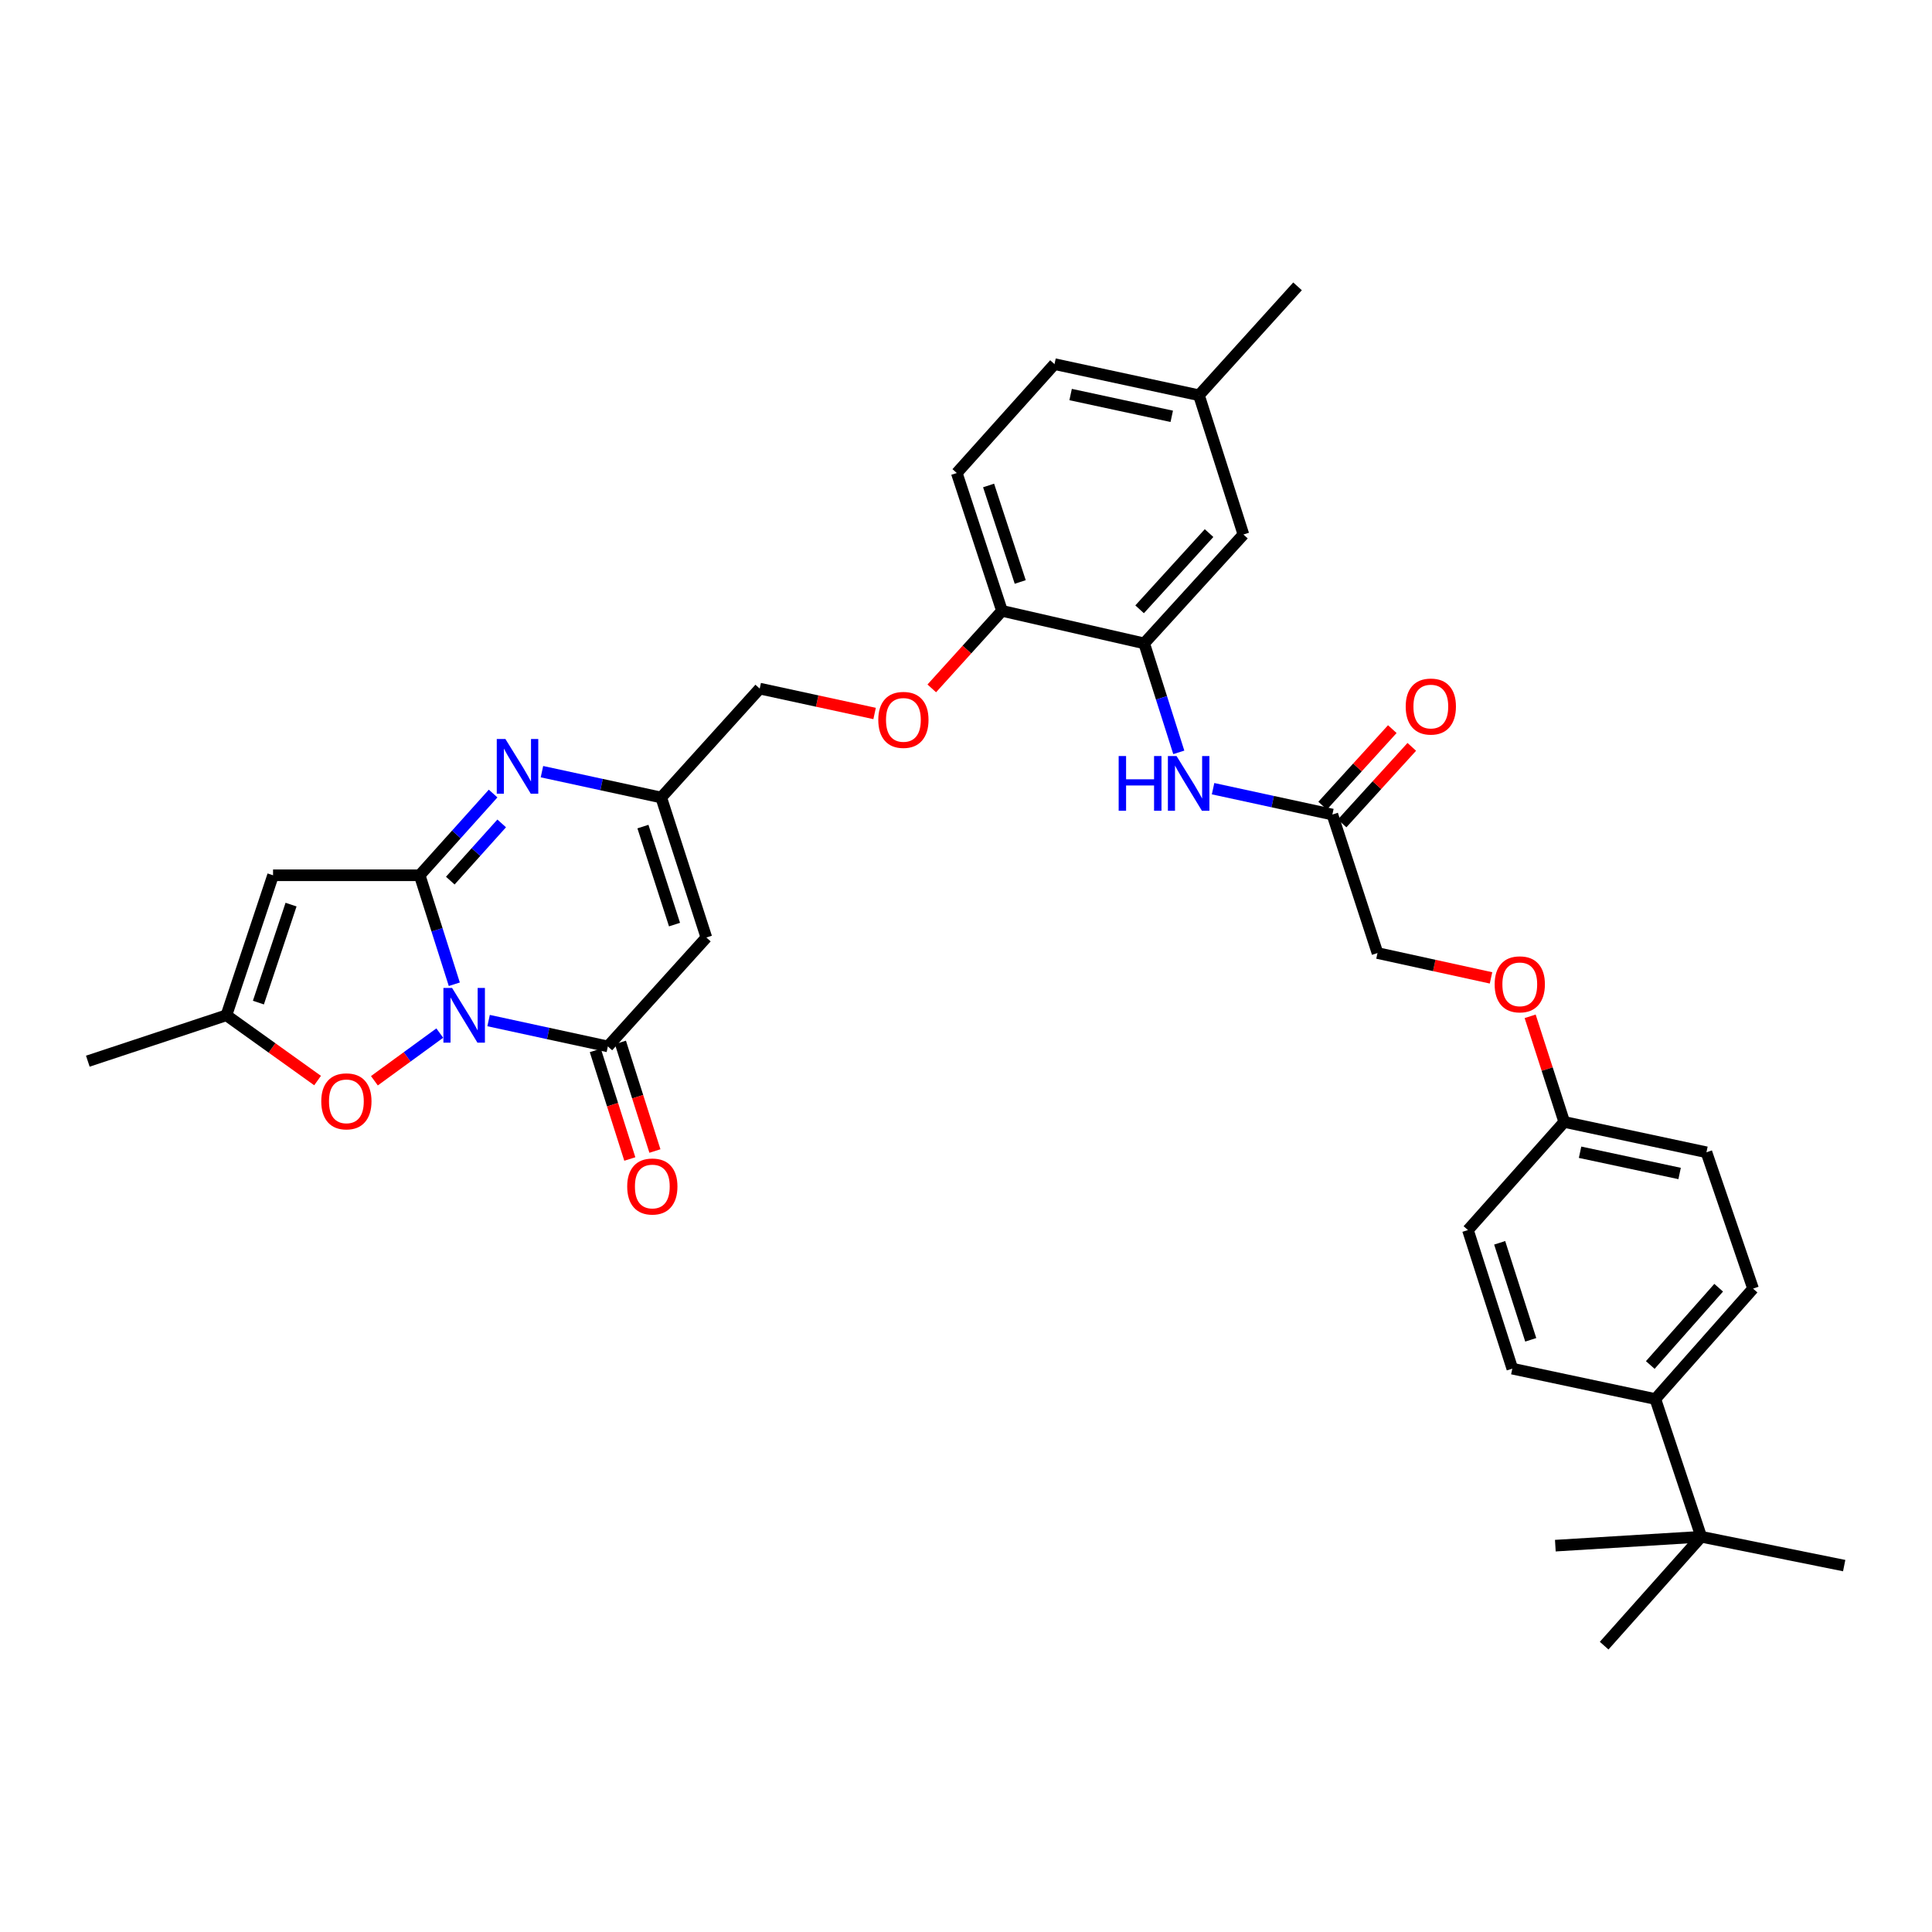 <?xml version='1.0' encoding='iso-8859-1'?>
<svg version='1.1' baseProfile='full'
              xmlns='http://www.w3.org/2000/svg'
                      xmlns:rdkit='http://www.rdkit.org/xml'
                      xmlns:xlink='http://www.w3.org/1999/xlink'
                  xml:space='preserve'
width='1000px' height='1000px' viewBox='0 0 1000 1000'>
<!-- END OF HEADER -->
<rect style='opacity:1.0;fill:#FFFFFF;stroke:none' width='1000' height='1000' x='0' y='0'> </rect>
<path class='bond-0' d='M 235.15,509.449 L 226.189,481.245' style='fill:none;fill-rule:evenodd;stroke:#0000FF;stroke-width:6px;stroke-linecap:butt;stroke-linejoin:miter;stroke-opacity:1' />
<path class='bond-0' d='M 226.189,481.245 L 217.228,453.04' style='fill:none;fill-rule:evenodd;stroke:#000000;stroke-width:6px;stroke-linecap:butt;stroke-linejoin:miter;stroke-opacity:1' />
<path class='bond-1' d='M 252.896,528.248 L 283.763,534.934' style='fill:none;fill-rule:evenodd;stroke:#0000FF;stroke-width:6px;stroke-linecap:butt;stroke-linejoin:miter;stroke-opacity:1' />
<path class='bond-1' d='M 283.763,534.934 L 314.631,541.62' style='fill:none;fill-rule:evenodd;stroke:#000000;stroke-width:6px;stroke-linecap:butt;stroke-linejoin:miter;stroke-opacity:1' />
<path class='bond-5' d='M 227.627,534.718 L 210.706,547.058' style='fill:none;fill-rule:evenodd;stroke:#0000FF;stroke-width:6px;stroke-linecap:butt;stroke-linejoin:miter;stroke-opacity:1' />
<path class='bond-5' d='M 210.706,547.058 L 193.785,559.398' style='fill:none;fill-rule:evenodd;stroke:#FF0000;stroke-width:6px;stroke-linecap:butt;stroke-linejoin:miter;stroke-opacity:1' />
<path class='bond-2' d='M 217.228,453.04 L 236.231,431.889' style='fill:none;fill-rule:evenodd;stroke:#000000;stroke-width:6px;stroke-linecap:butt;stroke-linejoin:miter;stroke-opacity:1' />
<path class='bond-2' d='M 236.231,431.889 L 255.234,410.737' style='fill:none;fill-rule:evenodd;stroke:#0000FF;stroke-width:6px;stroke-linecap:butt;stroke-linejoin:miter;stroke-opacity:1' />
<path class='bond-2' d='M 233.07,455.806 L 246.373,441' style='fill:none;fill-rule:evenodd;stroke:#000000;stroke-width:6px;stroke-linecap:butt;stroke-linejoin:miter;stroke-opacity:1' />
<path class='bond-2' d='M 246.373,441 L 259.675,426.194' style='fill:none;fill-rule:evenodd;stroke:#0000FF;stroke-width:6px;stroke-linecap:butt;stroke-linejoin:miter;stroke-opacity:1' />
<path class='bond-3' d='M 217.228,453.04 L 141.335,453.04' style='fill:none;fill-rule:evenodd;stroke:#000000;stroke-width:6px;stroke-linecap:butt;stroke-linejoin:miter;stroke-opacity:1' />
<path class='bond-4' d='M 314.631,541.62 L 365.612,485.253' style='fill:none;fill-rule:evenodd;stroke:#000000;stroke-width:6px;stroke-linecap:butt;stroke-linejoin:miter;stroke-opacity:1' />
<path class='bond-12' d='M 308.134,543.684 L 317.063,571.789' style='fill:none;fill-rule:evenodd;stroke:#000000;stroke-width:6px;stroke-linecap:butt;stroke-linejoin:miter;stroke-opacity:1' />
<path class='bond-12' d='M 317.063,571.789 L 325.992,599.895' style='fill:none;fill-rule:evenodd;stroke:#FF0000;stroke-width:6px;stroke-linecap:butt;stroke-linejoin:miter;stroke-opacity:1' />
<path class='bond-12' d='M 321.128,539.556 L 330.057,567.662' style='fill:none;fill-rule:evenodd;stroke:#000000;stroke-width:6px;stroke-linecap:butt;stroke-linejoin:miter;stroke-opacity:1' />
<path class='bond-12' d='M 330.057,567.662 L 338.985,595.767' style='fill:none;fill-rule:evenodd;stroke:#FF0000;stroke-width:6px;stroke-linecap:butt;stroke-linejoin:miter;stroke-opacity:1' />
<path class='bond-35' d='M 280.511,399.412 L 311.379,406.098' style='fill:none;fill-rule:evenodd;stroke:#0000FF;stroke-width:6px;stroke-linecap:butt;stroke-linejoin:miter;stroke-opacity:1' />
<path class='bond-35' d='M 311.379,406.098 L 342.246,412.784' style='fill:none;fill-rule:evenodd;stroke:#000000;stroke-width:6px;stroke-linecap:butt;stroke-linejoin:miter;stroke-opacity:1' />
<path class='bond-34' d='M 141.335,453.04 L 117.189,525.51' style='fill:none;fill-rule:evenodd;stroke:#000000;stroke-width:6px;stroke-linecap:butt;stroke-linejoin:miter;stroke-opacity:1' />
<path class='bond-34' d='M 150.648,468.22 L 133.745,518.949' style='fill:none;fill-rule:evenodd;stroke:#000000;stroke-width:6px;stroke-linecap:butt;stroke-linejoin:miter;stroke-opacity:1' />
<path class='bond-6' d='M 365.612,485.253 L 342.246,412.784' style='fill:none;fill-rule:evenodd;stroke:#000000;stroke-width:6px;stroke-linecap:butt;stroke-linejoin:miter;stroke-opacity:1' />
<path class='bond-6' d='M 349.132,478.567 L 332.776,427.838' style='fill:none;fill-rule:evenodd;stroke:#000000;stroke-width:6px;stroke-linecap:butt;stroke-linejoin:miter;stroke-opacity:1' />
<path class='bond-7' d='M 164.38,559.295 L 140.784,542.403' style='fill:none;fill-rule:evenodd;stroke:#FF0000;stroke-width:6px;stroke-linecap:butt;stroke-linejoin:miter;stroke-opacity:1' />
<path class='bond-7' d='M 140.784,542.403 L 117.189,525.51' style='fill:none;fill-rule:evenodd;stroke:#000000;stroke-width:6px;stroke-linecap:butt;stroke-linejoin:miter;stroke-opacity:1' />
<path class='bond-18' d='M 342.246,412.784 L 393.228,356.417' style='fill:none;fill-rule:evenodd;stroke:#000000;stroke-width:6px;stroke-linecap:butt;stroke-linejoin:miter;stroke-opacity:1' />
<path class='bond-29' d='M 117.189,525.51 L 45.455,549.262' style='fill:none;fill-rule:evenodd;stroke:#000000;stroke-width:6px;stroke-linecap:butt;stroke-linejoin:miter;stroke-opacity:1' />
<path class='bond-8' d='M 592.23,333.013 L 518.625,316.176' style='fill:none;fill-rule:evenodd;stroke:#000000;stroke-width:6px;stroke-linecap:butt;stroke-linejoin:miter;stroke-opacity:1' />
<path class='bond-9' d='M 592.23,333.013 L 601.185,361.218' style='fill:none;fill-rule:evenodd;stroke:#000000;stroke-width:6px;stroke-linecap:butt;stroke-linejoin:miter;stroke-opacity:1' />
<path class='bond-9' d='M 601.185,361.218 L 610.141,389.422' style='fill:none;fill-rule:evenodd;stroke:#0000FF;stroke-width:6px;stroke-linecap:butt;stroke-linejoin:miter;stroke-opacity:1' />
<path class='bond-16' d='M 592.23,333.013 L 643.59,276.662' style='fill:none;fill-rule:evenodd;stroke:#000000;stroke-width:6px;stroke-linecap:butt;stroke-linejoin:miter;stroke-opacity:1' />
<path class='bond-16' d='M 589.858,315.377 L 625.81,275.931' style='fill:none;fill-rule:evenodd;stroke:#000000;stroke-width:6px;stroke-linecap:butt;stroke-linejoin:miter;stroke-opacity:1' />
<path class='bond-10' d='M 627.883,408.223 L 658.758,414.915' style='fill:none;fill-rule:evenodd;stroke:#0000FF;stroke-width:6px;stroke-linecap:butt;stroke-linejoin:miter;stroke-opacity:1' />
<path class='bond-10' d='M 658.758,414.915 L 689.633,421.608' style='fill:none;fill-rule:evenodd;stroke:#000000;stroke-width:6px;stroke-linecap:butt;stroke-linejoin:miter;stroke-opacity:1' />
<path class='bond-17' d='M 694.674,426.197 L 712.707,406.387' style='fill:none;fill-rule:evenodd;stroke:#000000;stroke-width:6px;stroke-linecap:butt;stroke-linejoin:miter;stroke-opacity:1' />
<path class='bond-17' d='M 712.707,406.387 L 730.74,386.576' style='fill:none;fill-rule:evenodd;stroke:#FF0000;stroke-width:6px;stroke-linecap:butt;stroke-linejoin:miter;stroke-opacity:1' />
<path class='bond-17' d='M 684.592,417.019 L 702.625,397.209' style='fill:none;fill-rule:evenodd;stroke:#000000;stroke-width:6px;stroke-linecap:butt;stroke-linejoin:miter;stroke-opacity:1' />
<path class='bond-17' d='M 702.625,397.209 L 720.658,377.399' style='fill:none;fill-rule:evenodd;stroke:#FF0000;stroke-width:6px;stroke-linecap:butt;stroke-linejoin:miter;stroke-opacity:1' />
<path class='bond-23' d='M 689.633,421.608 L 712.984,493.297' style='fill:none;fill-rule:evenodd;stroke:#000000;stroke-width:6px;stroke-linecap:butt;stroke-linejoin:miter;stroke-opacity:1' />
<path class='bond-11' d='M 518.625,316.176 L 500.455,336.242' style='fill:none;fill-rule:evenodd;stroke:#000000;stroke-width:6px;stroke-linecap:butt;stroke-linejoin:miter;stroke-opacity:1' />
<path class='bond-11' d='M 500.455,336.242 L 482.286,356.307' style='fill:none;fill-rule:evenodd;stroke:#FF0000;stroke-width:6px;stroke-linecap:butt;stroke-linejoin:miter;stroke-opacity:1' />
<path class='bond-19' d='M 518.625,316.176 L 495.228,244.828' style='fill:none;fill-rule:evenodd;stroke:#000000;stroke-width:6px;stroke-linecap:butt;stroke-linejoin:miter;stroke-opacity:1' />
<path class='bond-19' d='M 528.07,301.226 L 511.692,251.282' style='fill:none;fill-rule:evenodd;stroke:#000000;stroke-width:6px;stroke-linecap:butt;stroke-linejoin:miter;stroke-opacity:1' />
<path class='bond-13' d='M 880.554,795.421 L 856.801,724.133' style='fill:none;fill-rule:evenodd;stroke:#000000;stroke-width:6px;stroke-linecap:butt;stroke-linejoin:miter;stroke-opacity:1' />
<path class='bond-30' d='M 880.554,795.421 L 830.307,851.787' style='fill:none;fill-rule:evenodd;stroke:#000000;stroke-width:6px;stroke-linecap:butt;stroke-linejoin:miter;stroke-opacity:1' />
<path class='bond-31' d='M 880.554,795.421 L 954.545,810.357' style='fill:none;fill-rule:evenodd;stroke:#000000;stroke-width:6px;stroke-linecap:butt;stroke-linejoin:miter;stroke-opacity:1' />
<path class='bond-32' d='M 880.554,795.421 L 805.04,800.026' style='fill:none;fill-rule:evenodd;stroke:#000000;stroke-width:6px;stroke-linecap:butt;stroke-linejoin:miter;stroke-opacity:1' />
<path class='bond-14' d='M 856.801,724.133 L 907.381,666.987' style='fill:none;fill-rule:evenodd;stroke:#000000;stroke-width:6px;stroke-linecap:butt;stroke-linejoin:miter;stroke-opacity:1' />
<path class='bond-14' d='M 854.179,706.525 L 889.585,666.523' style='fill:none;fill-rule:evenodd;stroke:#000000;stroke-width:6px;stroke-linecap:butt;stroke-linejoin:miter;stroke-opacity:1' />
<path class='bond-37' d='M 856.801,724.133 L 782.772,708.409' style='fill:none;fill-rule:evenodd;stroke:#000000;stroke-width:6px;stroke-linecap:butt;stroke-linejoin:miter;stroke-opacity:1' />
<path class='bond-15' d='M 452.696,369.299 L 422.962,362.858' style='fill:none;fill-rule:evenodd;stroke:#FF0000;stroke-width:6px;stroke-linecap:butt;stroke-linejoin:miter;stroke-opacity:1' />
<path class='bond-15' d='M 422.962,362.858 L 393.228,356.417' style='fill:none;fill-rule:evenodd;stroke:#000000;stroke-width:6px;stroke-linecap:butt;stroke-linejoin:miter;stroke-opacity:1' />
<path class='bond-36' d='M 643.59,276.662 L 620.58,204.579' style='fill:none;fill-rule:evenodd;stroke:#000000;stroke-width:6px;stroke-linecap:butt;stroke-linejoin:miter;stroke-opacity:1' />
<path class='bond-28' d='M 495.228,244.828 L 545.808,188.469' style='fill:none;fill-rule:evenodd;stroke:#000000;stroke-width:6px;stroke-linecap:butt;stroke-linejoin:miter;stroke-opacity:1' />
<path class='bond-20' d='M 907.381,666.987 L 883.25,596.419' style='fill:none;fill-rule:evenodd;stroke:#000000;stroke-width:6px;stroke-linecap:butt;stroke-linejoin:miter;stroke-opacity:1' />
<path class='bond-21' d='M 782.772,708.409 L 759.8,636.675' style='fill:none;fill-rule:evenodd;stroke:#000000;stroke-width:6px;stroke-linecap:butt;stroke-linejoin:miter;stroke-opacity:1' />
<path class='bond-21' d='M 792.31,693.491 L 776.229,643.277' style='fill:none;fill-rule:evenodd;stroke:#000000;stroke-width:6px;stroke-linecap:butt;stroke-linejoin:miter;stroke-opacity:1' />
<path class='bond-22' d='M 771.75,506.151 L 742.367,499.724' style='fill:none;fill-rule:evenodd;stroke:#FF0000;stroke-width:6px;stroke-linecap:butt;stroke-linejoin:miter;stroke-opacity:1' />
<path class='bond-22' d='M 742.367,499.724 L 712.984,493.297' style='fill:none;fill-rule:evenodd;stroke:#000000;stroke-width:6px;stroke-linecap:butt;stroke-linejoin:miter;stroke-opacity:1' />
<path class='bond-24' d='M 792.003,526.04 L 800.824,553.375' style='fill:none;fill-rule:evenodd;stroke:#FF0000;stroke-width:6px;stroke-linecap:butt;stroke-linejoin:miter;stroke-opacity:1' />
<path class='bond-24' d='M 800.824,553.375 L 809.645,580.71' style='fill:none;fill-rule:evenodd;stroke:#000000;stroke-width:6px;stroke-linecap:butt;stroke-linejoin:miter;stroke-opacity:1' />
<path class='bond-26' d='M 809.645,580.71 L 759.8,636.675' style='fill:none;fill-rule:evenodd;stroke:#000000;stroke-width:6px;stroke-linecap:butt;stroke-linejoin:miter;stroke-opacity:1' />
<path class='bond-27' d='M 809.645,580.71 L 883.25,596.419' style='fill:none;fill-rule:evenodd;stroke:#000000;stroke-width:6px;stroke-linecap:butt;stroke-linejoin:miter;stroke-opacity:1' />
<path class='bond-27' d='M 817.84,596.399 L 869.364,607.395' style='fill:none;fill-rule:evenodd;stroke:#000000;stroke-width:6px;stroke-linecap:butt;stroke-linejoin:miter;stroke-opacity:1' />
<path class='bond-25' d='M 620.58,204.579 L 545.808,188.469' style='fill:none;fill-rule:evenodd;stroke:#000000;stroke-width:6px;stroke-linecap:butt;stroke-linejoin:miter;stroke-opacity:1' />
<path class='bond-25' d='M 606.493,215.49 L 554.152,204.213' style='fill:none;fill-rule:evenodd;stroke:#000000;stroke-width:6px;stroke-linecap:butt;stroke-linejoin:miter;stroke-opacity:1' />
<path class='bond-33' d='M 620.58,204.579 L 671.607,148.213' style='fill:none;fill-rule:evenodd;stroke:#000000;stroke-width:6px;stroke-linecap:butt;stroke-linejoin:miter;stroke-opacity:1' />
<path  class='atom-0' d='M 233.993 511.35
L 243.273 526.35
Q 244.193 527.83, 245.673 530.51
Q 247.153 533.19, 247.233 533.35
L 247.233 511.35
L 250.993 511.35
L 250.993 539.67
L 247.113 539.67
L 237.153 523.27
Q 235.993 521.35, 234.753 519.15
Q 233.553 516.95, 233.193 516.27
L 233.193 539.67
L 229.513 539.67
L 229.513 511.35
L 233.993 511.35
' fill='#0000FF'/>
<path  class='atom-3' d='M 261.608 382.514
L 270.888 397.514
Q 271.808 398.994, 273.288 401.674
Q 274.768 404.354, 274.848 404.514
L 274.848 382.514
L 278.608 382.514
L 278.608 410.834
L 274.728 410.834
L 264.768 394.434
Q 263.608 392.514, 262.368 390.314
Q 261.168 388.114, 260.808 387.434
L 260.808 410.834
L 257.128 410.834
L 257.128 382.514
L 261.608 382.514
' fill='#0000FF'/>
<path  class='atom-6' d='M 166.289 570.05
Q 166.289 563.25, 169.649 559.45
Q 173.009 555.65, 179.289 555.65
Q 185.569 555.65, 188.929 559.45
Q 192.289 563.25, 192.289 570.05
Q 192.289 576.93, 188.889 580.85
Q 185.489 584.73, 179.289 584.73
Q 173.049 584.73, 169.649 580.85
Q 166.289 576.97, 166.289 570.05
M 179.289 581.53
Q 183.609 581.53, 185.929 578.65
Q 188.289 575.73, 188.289 570.05
Q 188.289 564.49, 185.929 561.69
Q 183.609 558.85, 179.289 558.85
Q 174.969 558.85, 172.609 561.65
Q 170.289 564.45, 170.289 570.05
Q 170.289 575.77, 172.609 578.65
Q 174.969 581.53, 179.289 581.53
' fill='#FF0000'/>
<path  class='atom-10' d='M 579.02 391.323
L 582.86 391.323
L 582.86 403.363
L 597.34 403.363
L 597.34 391.323
L 601.18 391.323
L 601.18 419.643
L 597.34 419.643
L 597.34 406.563
L 582.86 406.563
L 582.86 419.643
L 579.02 419.643
L 579.02 391.323
' fill='#0000FF'/>
<path  class='atom-10' d='M 608.98 391.323
L 618.26 406.323
Q 619.18 407.803, 620.66 410.483
Q 622.14 413.163, 622.22 413.323
L 622.22 391.323
L 625.98 391.323
L 625.98 419.643
L 622.1 419.643
L 612.14 403.243
Q 610.98 401.323, 609.74 399.123
Q 608.54 396.923, 608.18 396.243
L 608.18 419.643
L 604.5 419.643
L 604.5 391.323
L 608.98 391.323
' fill='#0000FF'/>
<path  class='atom-13' d='M 324.641 614.131
Q 324.641 607.331, 328.001 603.531
Q 331.361 599.731, 337.641 599.731
Q 343.921 599.731, 347.281 603.531
Q 350.641 607.331, 350.641 614.131
Q 350.641 621.011, 347.241 624.931
Q 343.841 628.811, 337.641 628.811
Q 331.401 628.811, 328.001 624.931
Q 324.641 621.051, 324.641 614.131
M 337.641 625.611
Q 341.961 625.611, 344.281 622.731
Q 346.641 619.811, 346.641 614.131
Q 346.641 608.571, 344.281 605.771
Q 341.961 602.931, 337.641 602.931
Q 333.321 602.931, 330.961 605.731
Q 328.641 608.531, 328.641 614.131
Q 328.641 619.851, 330.961 622.731
Q 333.321 625.611, 337.641 625.611
' fill='#FF0000'/>
<path  class='atom-16' d='M 454.598 372.608
Q 454.598 365.808, 457.958 362.008
Q 461.318 358.208, 467.598 358.208
Q 473.878 358.208, 477.238 362.008
Q 480.598 365.808, 480.598 372.608
Q 480.598 379.488, 477.198 383.408
Q 473.798 387.288, 467.598 387.288
Q 461.358 387.288, 457.958 383.408
Q 454.598 379.528, 454.598 372.608
M 467.598 384.088
Q 471.918 384.088, 474.238 381.208
Q 476.598 378.288, 476.598 372.608
Q 476.598 367.048, 474.238 364.248
Q 471.918 361.408, 467.598 361.408
Q 463.278 361.408, 460.918 364.208
Q 458.598 367.008, 458.598 372.608
Q 458.598 378.328, 460.918 381.208
Q 463.278 384.088, 467.598 384.088
' fill='#FF0000'/>
<path  class='atom-18' d='M 727.592 365.708
Q 727.592 358.908, 730.952 355.108
Q 734.312 351.308, 740.592 351.308
Q 746.872 351.308, 750.232 355.108
Q 753.592 358.908, 753.592 365.708
Q 753.592 372.588, 750.192 376.508
Q 746.792 380.388, 740.592 380.388
Q 734.352 380.388, 730.952 376.508
Q 727.592 372.628, 727.592 365.708
M 740.592 377.188
Q 744.912 377.188, 747.232 374.308
Q 749.592 371.388, 749.592 365.708
Q 749.592 360.148, 747.232 357.348
Q 744.912 354.508, 740.592 354.508
Q 736.272 354.508, 733.912 357.308
Q 731.592 360.108, 731.592 365.708
Q 731.592 371.428, 733.912 374.308
Q 736.272 377.188, 740.592 377.188
' fill='#FF0000'/>
<path  class='atom-23' d='M 773.635 509.487
Q 773.635 502.687, 776.995 498.887
Q 780.355 495.087, 786.635 495.087
Q 792.915 495.087, 796.275 498.887
Q 799.635 502.687, 799.635 509.487
Q 799.635 516.367, 796.235 520.287
Q 792.835 524.167, 786.635 524.167
Q 780.395 524.167, 776.995 520.287
Q 773.635 516.407, 773.635 509.487
M 786.635 520.967
Q 790.955 520.967, 793.275 518.087
Q 795.635 515.167, 795.635 509.487
Q 795.635 503.927, 793.275 501.127
Q 790.955 498.287, 786.635 498.287
Q 782.315 498.287, 779.955 501.087
Q 777.635 503.887, 777.635 509.487
Q 777.635 515.207, 779.955 518.087
Q 782.315 520.967, 786.635 520.967
' fill='#FF0000'/>
</svg>
